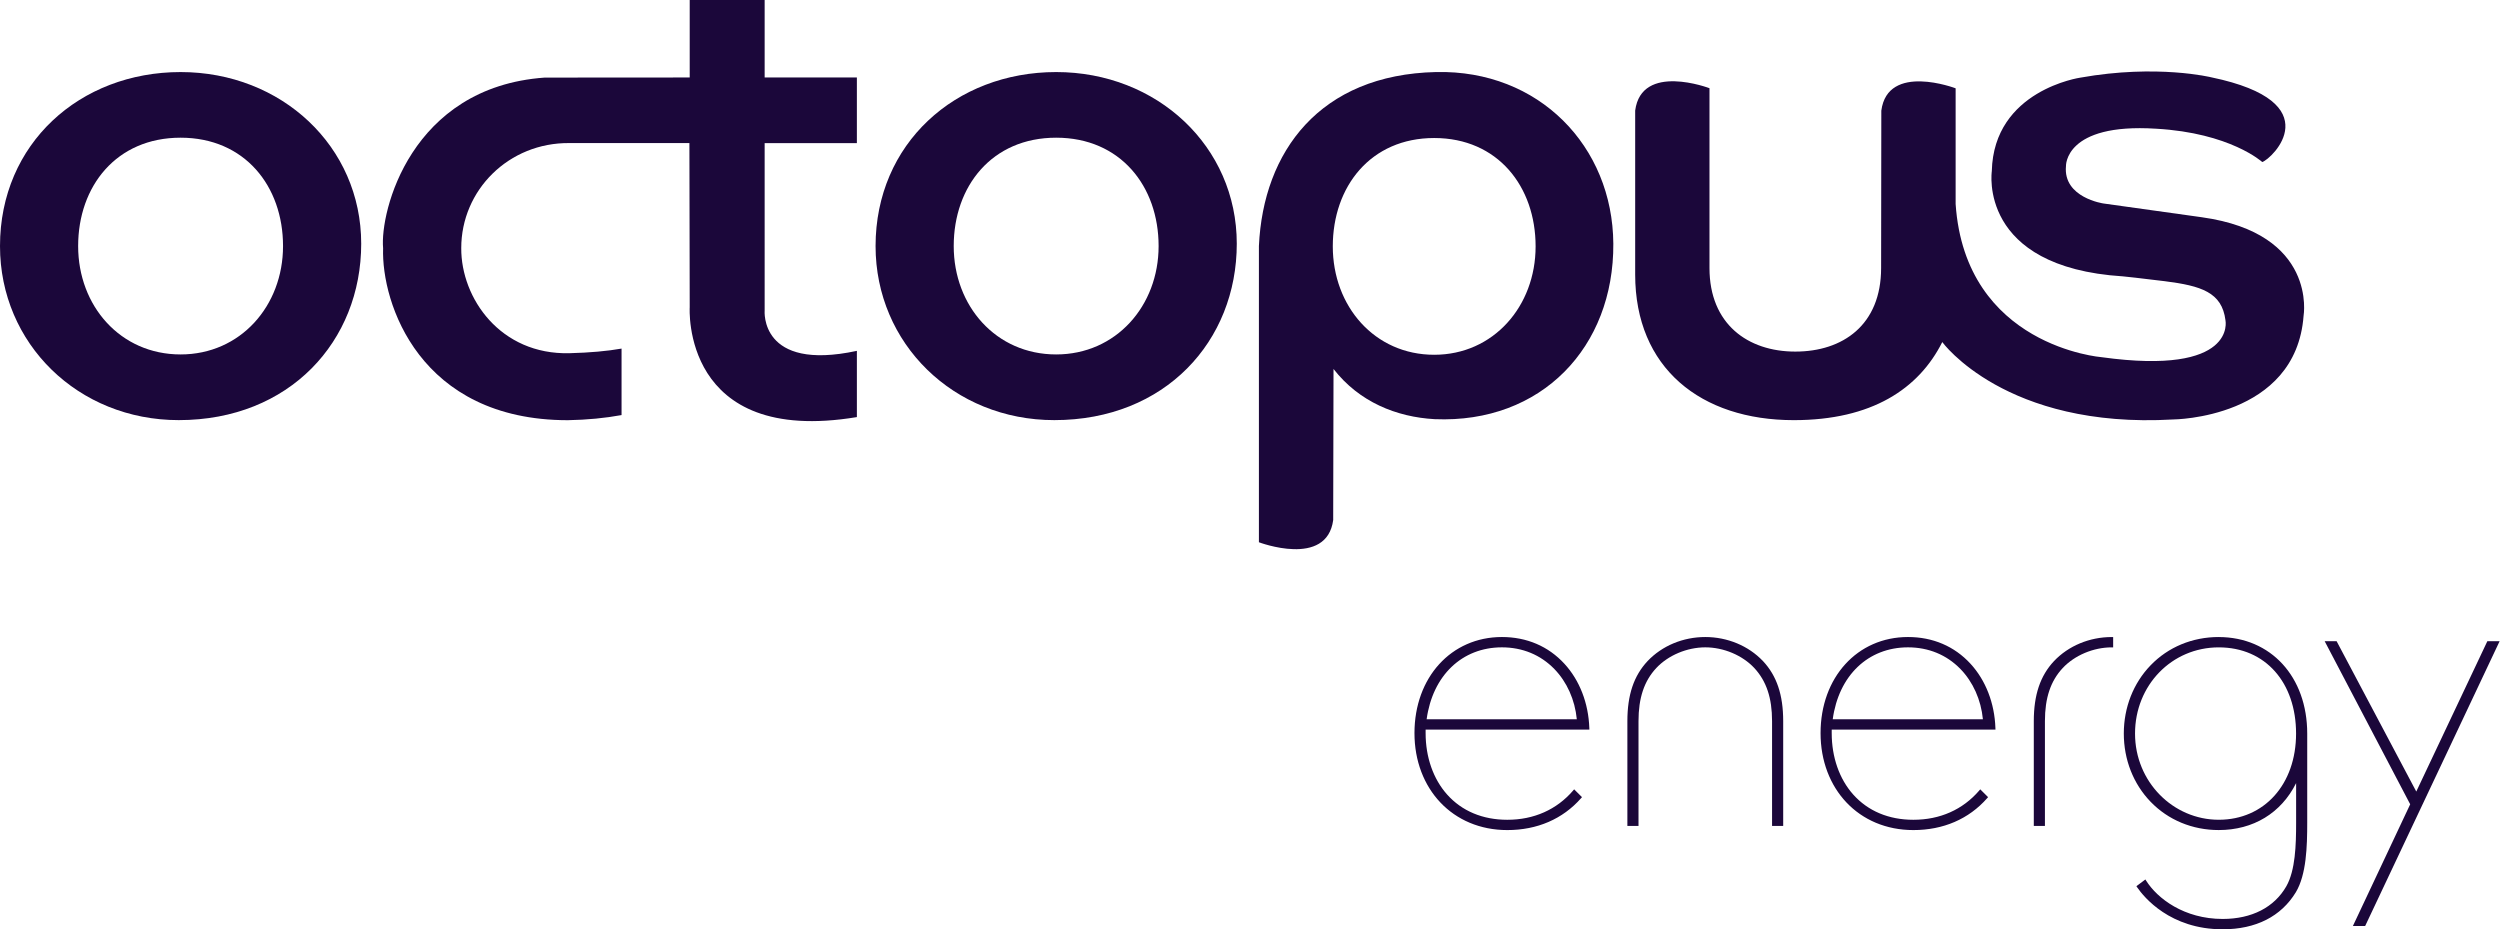 <?xml version="1.0" encoding="UTF-8"?>
<svg id="Energy_light" data-name="Energy light" xmlns="http://www.w3.org/2000/svg" viewBox="0 0 990.78 368.37">
  <defs>
    <style>
      .cls-1 {
        fill: #1b073a;
        stroke-width: 0px;
      }
    </style>
  </defs>
  <g>
    <path class="cls-1" d="M143.15,96.58c0,38.61-28.37,69.92-72.31,69.92C30.91,166.5,0,136.14,0,97.53,0,56.92,31.64,28.56,71.58,28.56s71.57,29.41,71.57,68.03ZM71.57,140.47c23.71,0,40.6-19.23,40.6-42.95s-15.14-42.95-40.6-42.95-40.6,19.23-40.6,42.95,16.73,42.95,40.6,42.95Z"/>
    <path class="cls-1" d="M490.15,96.58c0,38.61-28.37,69.92-72.31,69.92-39.93,0-70.84-30.36-70.84-68.97,0-40.61,31.64-68.97,71.58-68.97s71.57,29.41,71.57,68.03ZM418.57,140.47c23.71,0,40.6-19.23,40.6-42.95s-15.14-42.95-40.6-42.95-40.6,19.23-40.6,42.95,16.73,42.95,40.6,42.95Z"/>
    <path class="cls-1" d="M648.04,110.33s0-52.85,0-66.51c2.51-19.12,29.45-8.86,29.45-8.86v71.29s0-.03,0-.03c0,22.24,15.22,33.12,34.01,33.12s34.01-10.5,34.01-33.12c0,0,.08-48.7.08-62.36,2.51-19.12,29.45-8.86,29.45-8.86v45.84c3.83,56.5,57.87,60.72,57.87,60.72,53.8,7.45,49.07-14.64,49.07-14.64-1.39-11.12-9.68-13.64-24-15.47-8.89-1.14-16.6-1.92-16.6-1.92-57.67-3.65-52-41.69-52-41.69.73-32.18,35.16-37.08,35.16-37.08,30.42-5.42,51.9-.1,51.9-.1,47.35,9.85,24.03,32.29,20.12,33.56,0,0-12.61-11.55-42.1-13.21-36.33-2.32-35.69,14.83-35.69,14.83-1.18,12.51,14.84,14.8,14.84,14.8l38.94,5.45c45.99,6.41,40.39,39.04,40.39,39.04-3.02,40.81-51.65,41.11-51.65,41.11-66.5,3.86-91.54-30.67-91.54-30.67-9.32,18.54-27.93,30.94-58.85,30.94-36.86,0-62.86-20.67-62.86-57.75"/>
    <path class="cls-1" d="M215.86,30.75c-53.19,3.8-65.32,53.23-64.03,67.6-.74,21.71,14.45,68.16,73.2,68.18,7.74-.14,14.83-.84,21.3-2.03v-26.35c-5.63.99-12.43,1.62-20.63,1.83-27.42.69-43-21.81-42.9-41.64,0-23,18.81-41.88,42.9-41.64h47.52s.12,65.05.12,65.05c0,0-3.43,55.12,66.25,43.55v-26.25c-38.64,8.32-36.55-15.99-36.55-15.99V56.73s36.55,0,36.55,0v-26.03h-36.55V0h-29.7v30.71l-57.48.04Z"/>
    <path class="cls-1" d="M528.37,206.04c-2.51,19.12-29.45,8.86-29.45,8.86v-117.38c1.7-37.45,24.11-67.95,70.23-68.97,40.73-.91,69.98,29.41,70.23,68.03.27,40.92-28.42,71.33-70.81,69.54-15.11-.84-29.88-6.79-40.08-19.89,0,0-.13,46.15-.13,59.81ZM568.39,140.6c23.47,0,40.19-19.23,40.19-42.95s-14.99-42.95-40.19-42.95-40.19,19.23-40.19,42.95,16.56,42.95,40.19,42.95Z"/>
  </g>
  <g>
    <path class="cls-1" d="M623.46,313.29c-6.53,7.59-15.55,11.6-26.11,11.6-9.75,0-18-3.46-23.84-10.01-5.49-6.15-8.52-14.79-8.52-24.32v-1.4h64.9l-.02-.59c-.33-9.89-3.84-18.95-9.88-25.52-6.37-6.93-14.94-10.59-24.77-10.59-20.08,0-34.65,16.02-34.65,38.09s15.12,38.42,36.78,38.42c11.86,0,21.98-4.37,29.26-12.65l.35-.4-3.11-3.1-.4.47ZM565.39,285.07c2.37-17.35,14.02-28.52,29.83-28.52,8.13,0,15.31,2.96,20.77,8.57,5.01,5.15,8.17,12.21,8.92,19.94h-59.51Z"/>
    <path class="cls-1" d="M698.67,261.98c-5.74-6.05-14.07-9.51-22.85-9.52,0,0,0,0,0,0-8.79,0-17.12,3.47-22.85,9.52-5.47,5.83-8.02,13.4-8.02,23.82v41.53h4.41v-41.53c0-9.21,2.24-15.91,7.06-21.07,4.73-5.04,12.16-8.17,19.41-8.18,7.24,0,14.68,3.13,19.4,8.17,4.81,5.17,7.06,11.87,7.06,21.08v41.53h4.41v-41.53c0-10.42-2.55-17.98-8.02-23.82Z"/>
    <path class="cls-1" d="M836.9,252.47c-8.79,0-17.12,3.47-22.86,9.52-5.47,5.83-8.02,13.4-8.02,23.82v41.53h4.41v-41.53c0-9.21,2.24-15.91,7.06-21.07,4.73-5.04,12.17-8.18,19.41-8.18h.57v-4.09h-.57Z"/>
    <path class="cls-1" d="M784.4,313.29c-6.53,7.59-15.55,11.6-26.11,11.6-9.75,0-18-3.46-23.84-10.01-5.49-6.15-8.52-14.79-8.52-24.32v-1.4h64.9l-.02-.59c-.33-9.89-3.84-18.95-9.88-25.52-6.37-6.93-14.94-10.59-24.77-10.59-20.08,0-34.65,16.02-34.65,38.09s15.12,38.42,36.78,38.42c11.86,0,21.98-4.37,29.26-12.65l.35-.4-3.11-3.1-.4.47ZM726.33,285.07c2.37-17.35,14.02-28.52,29.83-28.52,8.13,0,15.31,2.96,20.77,8.57,5.01,5.15,8.17,12.21,8.92,19.94h-59.51Z"/>
    <polygon class="cls-1" points="985.77 254.11 957.6 313.7 926.02 254.11 921.29 254.11 955.19 318.75 932.48 366.98 937.34 366.98 990.63 254.11 985.77 254.11"/>
    <path class="cls-1" d="M879.31,252.46c-10.44,0-20.03,3.98-27,11.21-6.85,7.1-10.62,16.71-10.62,27.04s3.77,19.94,10.62,27.04c6.97,7.23,16.56,11.21,27,11.21,13.7,0,24.74-6.74,30.67-18.6v15.74c0,8.84-.3,18.8-3.86,25.11-4.76,8.37-13.72,12.98-25.23,12.98-15.34,0-25.92-8.15-30.32-15.13l-.33-.52-3.56,2.67.31.45c2.68,3.9,13.05,16.63,33.89,16.63,13.13,0,23.16-5.08,29-14.7,4.16-6.98,4.5-17.94,4.5-27.65v-34.95c0-.09,0-.18,0-.27,0-22.52-14.43-38.25-35.1-38.25ZM909.96,290.72c0,20.11-12.6,34.16-30.65,34.16s-33.17-15.01-33.17-34.16,14.57-34.16,33.17-34.16,30.65,14.05,30.65,34.16Z"/>
  </g>
</svg>